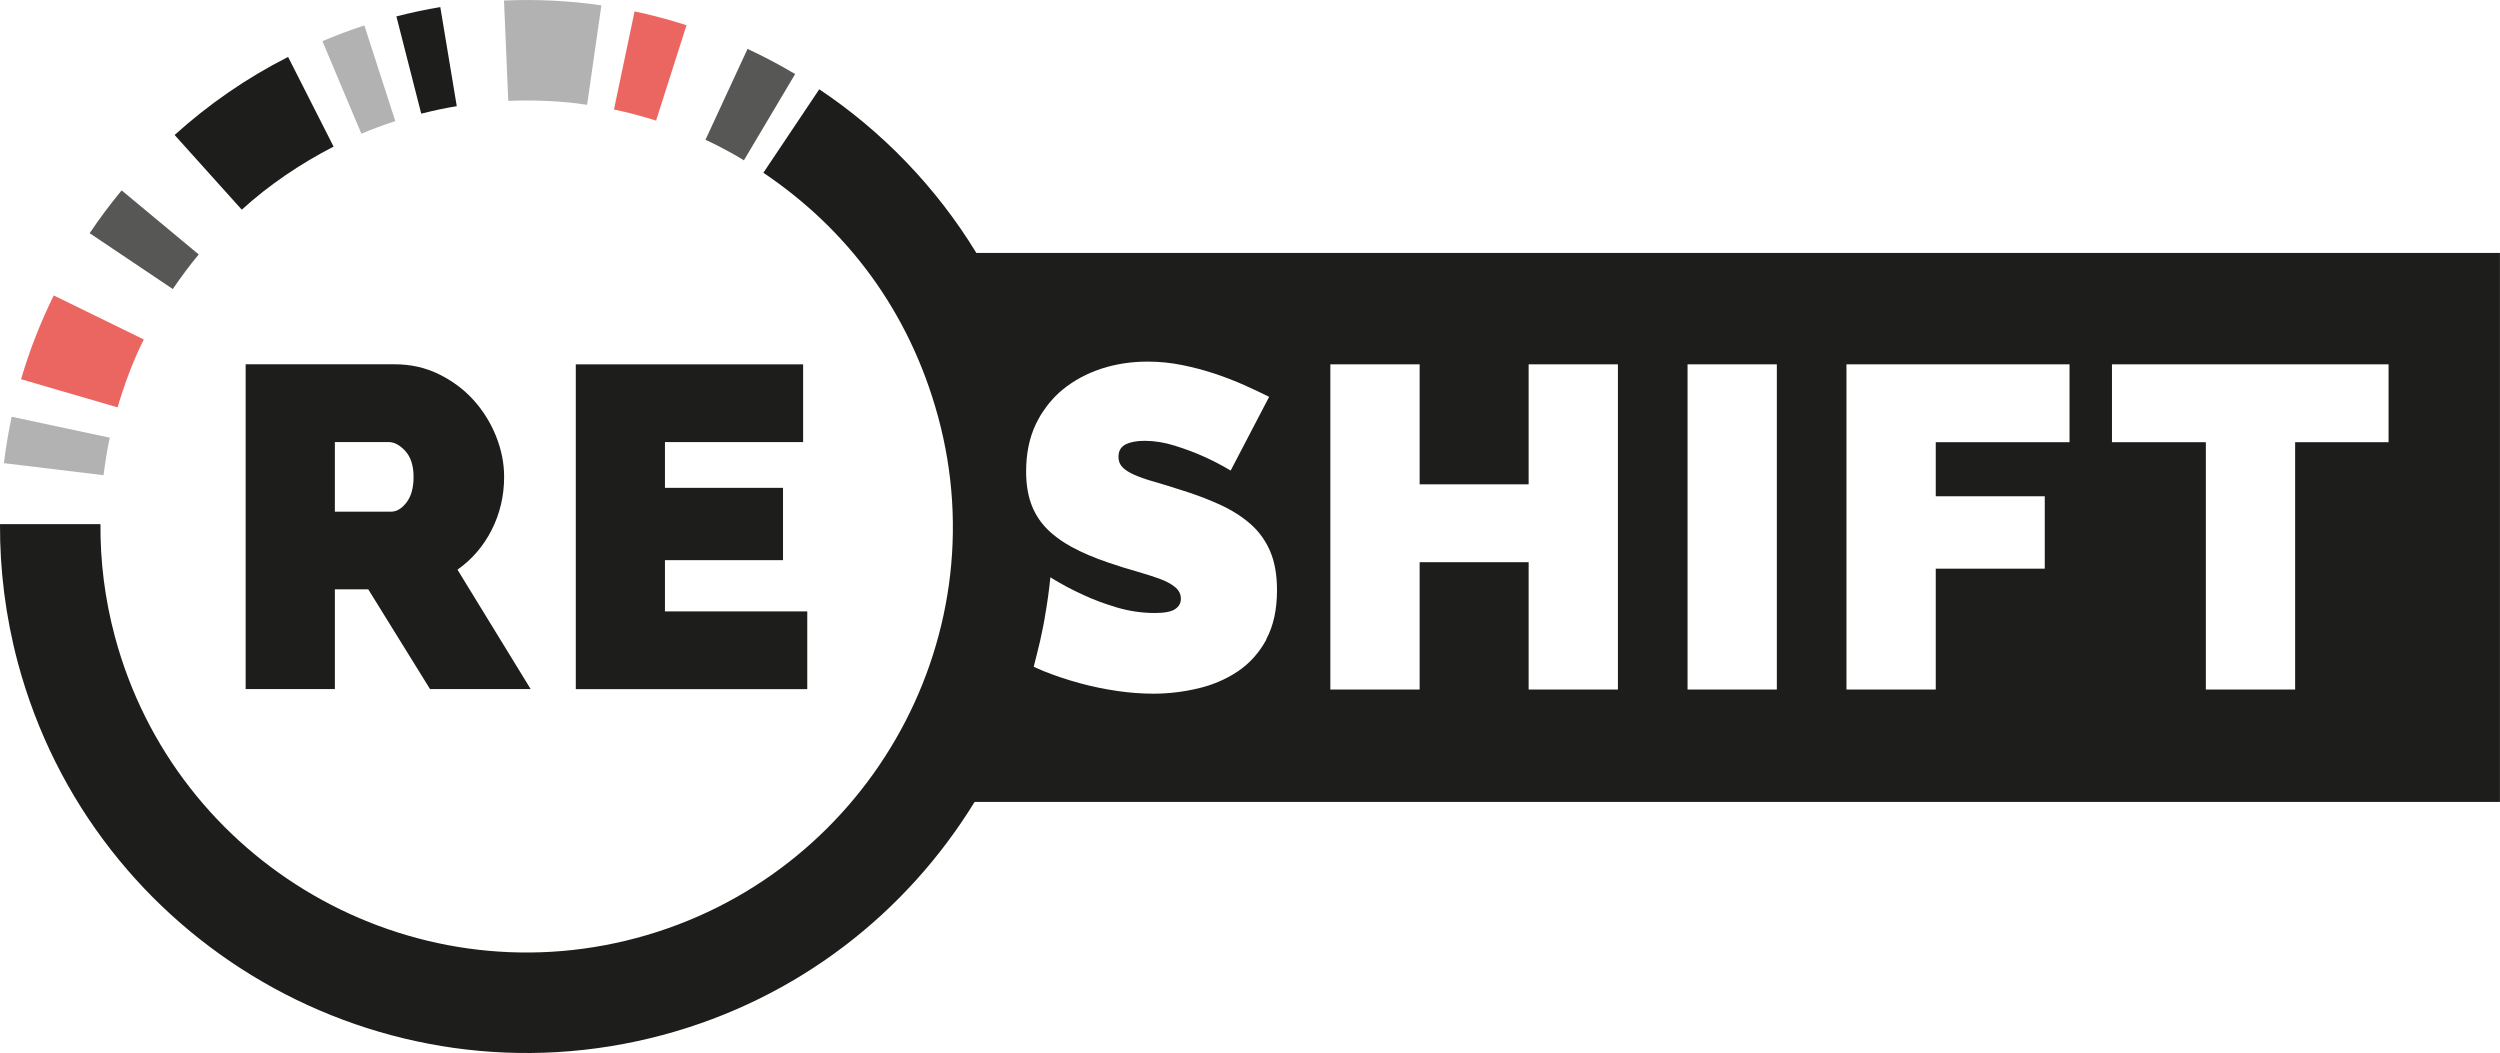 <?xml version="1.0" encoding="UTF-8"?><svg id="Laag_2" xmlns="http://www.w3.org/2000/svg" viewBox="0 0 391.72 165"><defs><style>.cls-1{fill:#ec6661;}.cls-2{fill:#b2b2b2;}.cls-3{fill:#1d1d1b;}.cls-4{fill:#575756;}</style></defs><g id="Laag_1-2"><g><g><path class="cls-3" d="m52.47,80.17h8.82c.86,0,1.66-.48,2.4-1.44.74-.95,1.11-2.29,1.11-4.01s-.43-3.12-1.29-4.05c-.86-.93-1.72-1.4-2.58-1.4h-8.46v10.9Zm-13.98,27.81v-50.9h23.37c2.49,0,4.78.51,6.88,1.54,2.1,1.03,3.91,2.36,5.41,4.01,1.5,1.65,2.69,3.54,3.55,5.66.86,2.13,1.29,4.27,1.29,6.42,0,2.96-.64,5.72-1.93,8.28-1.29,2.56-3.08,4.65-5.38,6.27l11.47,18.71h-15.77l-9.68-15.63h-5.23v15.63h-13.98Z"/><polygon class="cls-3" points="126.49 95.8 126.49 107.98 90.22 107.98 90.22 57.09 125.84 57.09 125.84 69.27 104.19 69.27 104.19 76.44 122.69 76.44 122.69 87.77 104.19 87.77 104.19 95.8 126.49 95.8"/></g><path class="cls-2" d="m.61,72.57l15.61,1.89c.25-1.92.57-4,.98-5.88l-15.37-3.28c-.51,2.4-.92,4.82-1.22,7.26"/><path class="cls-1" d="m3.3,59.42l15.12,4.41c1.11-3.72,2.39-7.19,4.11-10.64l-14.11-6.9c-2.07,4.22-3.8,8.6-5.12,13.13"/><path class="cls-3" d="m37.88,32.86c4.23-3.86,9.16-7.19,14.39-9.89l-7.13-14.05c-6.53,3.31-12.49,7.45-17.78,12.23l10.52,11.7Z"/><path class="cls-2" d="m50.52,6.45l6.1,14.5c1.76-.74,3.47-1.37,5.32-1.97l-4.85-14.99c-2.24.72-4.42,1.56-6.56,2.45"/><path class="cls-3" d="m62.11,2.57l3.89,15.24c1.89-.47,3.67-.87,5.57-1.17l-2.58-15.53c-2.29.38-4.59.87-6.88,1.46"/><path class="cls-1" d="m99.43,1.78l-3.23,15.38c1.92.38,4.74,1.14,6.6,1.74l4.77-14.95c-2.67-.86-5.39-1.58-8.15-2.17"/><path class="cls-4" d="m116.56,25.12l8.03-13.52c-2.42-1.43-4.9-2.75-7.46-3.94l-6.59,14.24s2.98,1.34,6.02,3.22Z"/><path class="cls-2" d="m78.97.08l.67,15.73c3.91-.17,8.52,0,12.35.62l2.24-15.59c-5-.73-10.11-.98-15.27-.76"/><path class="cls-4" d="m27.08,45.29c1.08-1.62,2.8-3.94,4.06-5.42l-12.08-10.04c-1.78,2.15-3.46,4.4-5.01,6.71l13.03,8.75Z"/><path class="cls-3" d="m391.72,39.63h-238.74c-6.32-10.36-14.77-19.06-24.61-25.64l-8.76,13.08c13.13,8.84,22.86,21.68,27.36,38.16,9.69,35.51-11.67,72.22-47.23,81.74-35.55,9.52-72.22-11.67-81.74-47.23-1.58-5.9-2.3-11.77-2.26-17.61H0c-.03,7.16.86,14.44,2.79,21.68,11.76,43.95,57.08,70.13,101.02,58.37,21.2-5.67,38.24-19.16,48.9-36.53h239V39.63Zm-193.28,60.55c-1.12,2.08-2.61,3.74-4.45,4.99-1.84,1.24-3.92,2.14-6.24,2.69-2.32.55-4.65.83-7,.83-1.87,0-3.78-.14-5.74-.43-1.96-.29-3.91-.69-5.85-1.22-1.94-.53-3.8-1.15-5.6-1.87-.55-.22-1.06-.47-1.59-.7.06-.2.1-.4.15-.6.13-.47.24-.94.36-1.42.16-.65.33-1.31.48-1.97.08-.36.15-.72.23-1.08.17-.78.33-1.57.47-2.36.02-.13.04-.26.06-.39.36-2.05.66-4.11.86-6.19h0c1.67,1.04,3.42,1.97,5.24,2.79,1.53.72,3.26,1.36,5.2,1.94,1.94.57,3.91.86,5.92.86,1.53,0,2.59-.2,3.19-.61.6-.41.9-.94.9-1.61,0-.72-.3-1.33-.9-1.83-.6-.5-1.42-.94-2.48-1.33-1.05-.38-2.26-.76-3.62-1.15-1.36-.38-2.81-.84-4.34-1.36-2.25-.76-4.19-1.59-5.81-2.48-.52-.28-1-.59-1.47-.89-.07-.05-.15-.1-.22-.15-.44-.31-.86-.62-1.25-.95,0,0,0,0,0,0-.39-.33-.75-.66-1.08-1.02-1.05-1.12-1.83-2.4-2.33-3.84-.5-1.43-.75-3.09-.75-4.95,0-2.82.51-5.31,1.54-7.46.24-.49.5-.96.77-1.42h0c.12-.2.26-.39.39-.59.16-.24.32-.48.49-.7.14-.18.28-.36.42-.54.2-.24.41-.48.62-.71.13-.14.25-.27.38-.4.36-.36.73-.7,1.12-1.02,1.77-1.44,3.79-2.52,6.06-3.27,2.27-.74,4.68-1.11,7.21-1.11,1.87,0,3.68.18,5.45.54,1.77.36,3.48.81,5.13,1.36,1.65.55,3.19,1.15,4.63,1.79,1.43.65,2.73,1.26,3.87,1.83l-6.03,11.55c-1.44-.86-2.92-1.63-4.45-2.3-1.29-.57-2.74-1.11-4.34-1.61-1.6-.5-3.17-.75-4.7-.75-1.24,0-2.24.19-2.98.57-.74.38-1.11,1.03-1.11,1.94,0,.67.22,1.22.65,1.65s1.05.83,1.87,1.18c.81.36,1.81.71,2.98,1.04,1.17.34,2.5.74,3.98,1.22,2.34.72,4.46,1.51,6.35,2.37,1.89.86,3.5,1.88,4.84,3.05,1.34,1.17,2.37,2.6,3.09,4.27.72,1.68,1.08,3.71,1.08,6.1,0,3.06-.56,5.63-1.69,7.71Zm55.07,7.86h-13.99v-19.95h-17.08v19.95h-13.99v-50.95h13.99v18.8h17.08v-18.8h13.99v50.95Zm24.9,0h-13.99v-50.95h13.99v50.95Zm45.85-38.75h-20.95v8.47h17.08v11.34h-17.08v18.94h-13.99v-50.95h34.95v12.2Zm50,0h-14.64v38.75h-13.99v-38.75h-14.71v-12.2h43.34v12.2Z"/></g></g></svg>